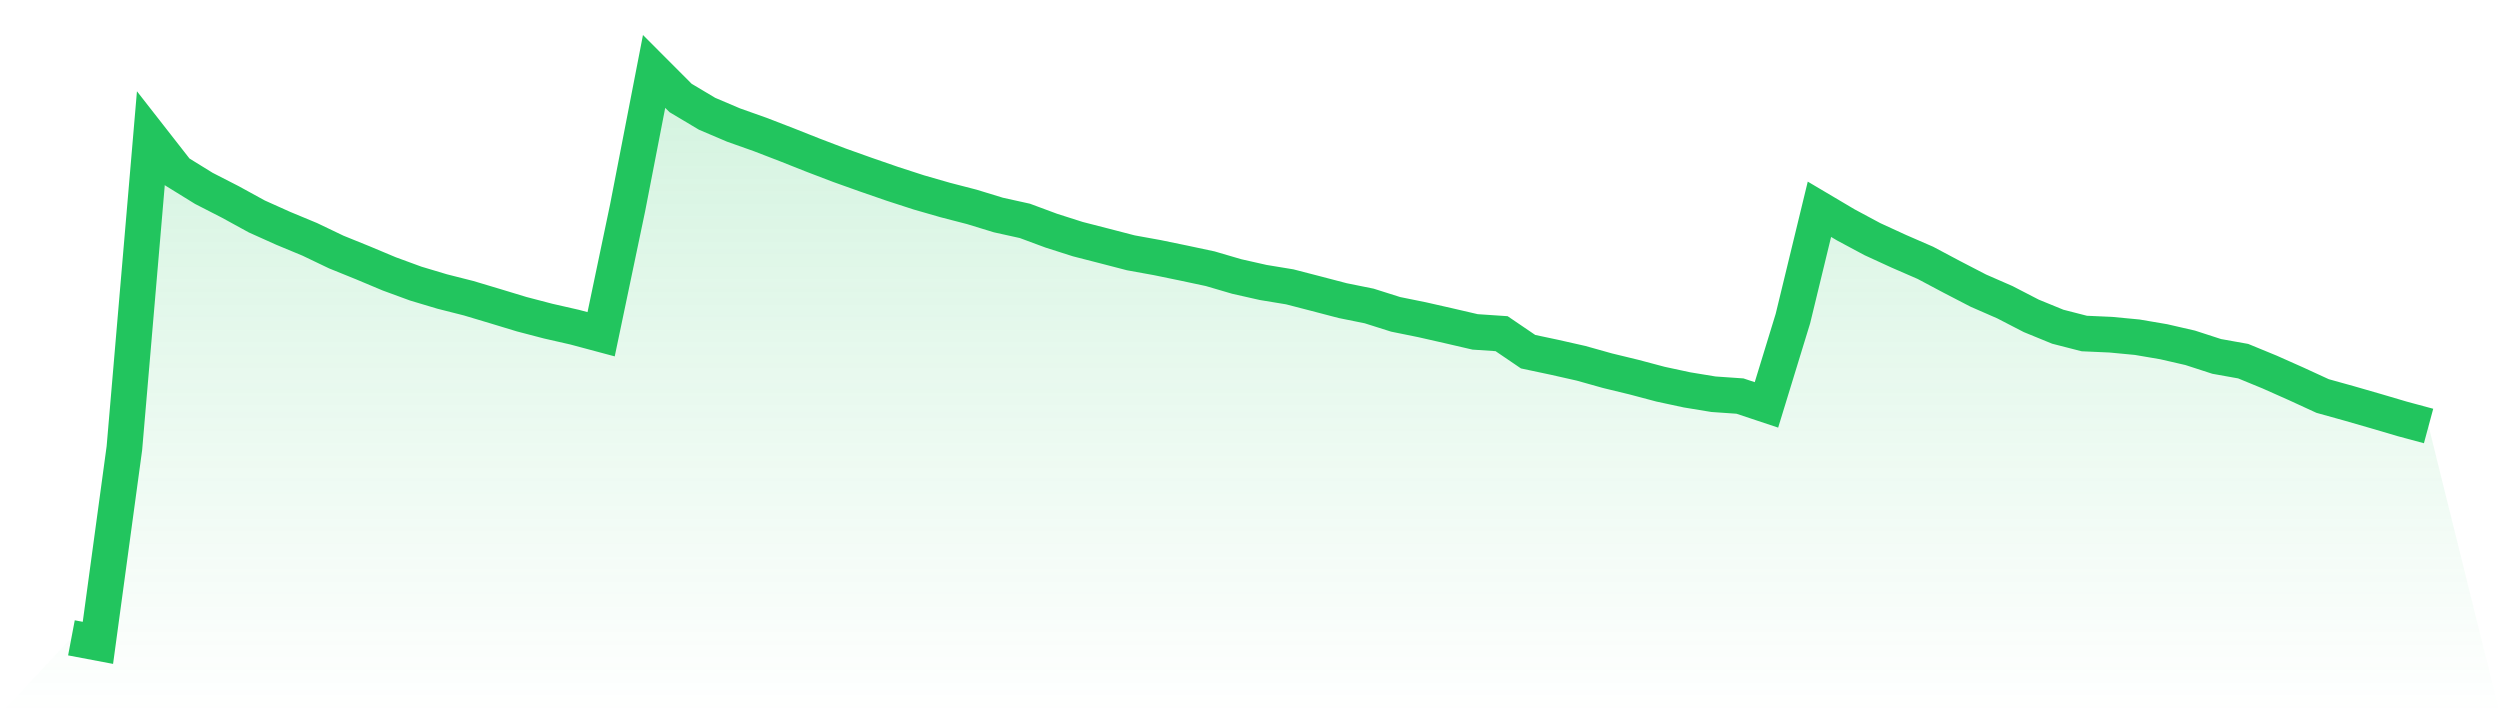 <svg viewBox="0 0 140 40" xmlns="http://www.w3.org/2000/svg">
<defs>
<linearGradient id="gradient" x1="0" x2="0" y1="0" y2="1">
<stop offset="0%" stop-color="#22c55e" stop-opacity="0.2"/>
<stop offset="100%" stop-color="#22c55e" stop-opacity="0"/>
</linearGradient>
</defs>
<path d="M4,35.719 L4,35.719 L5.483,36 L6.966,25.095 L8.449,7.734 L9.933,9.633 L11.416,10.549 L12.899,11.309 L14.382,12.122 L15.865,12.788 L17.348,13.404 L18.831,14.114 L20.315,14.715 L21.798,15.337 L23.281,15.881 L24.764,16.325 L26.247,16.701 L27.73,17.145 L29.213,17.595 L30.697,17.983 L32.18,18.321 L33.663,18.718 L35.146,11.64 L36.629,4 L38.112,5.486 L39.596,6.371 L41.079,7.002 L42.562,7.528 L44.045,8.1 L45.528,8.688 L47.011,9.254 L48.494,9.783 L49.978,10.296 L51.461,10.777 L52.944,11.203 L54.427,11.587 L55.91,12.041 L57.393,12.369 L58.876,12.919 L60.36,13.392 L61.843,13.773 L63.326,14.158 L64.809,14.427 L66.292,14.733 L67.775,15.049 L69.258,15.484 L70.742,15.819 L72.225,16.063 L73.708,16.447 L75.191,16.835 L76.674,17.135 L78.157,17.604 L79.64,17.905 L81.124,18.242 L82.607,18.586 L84.09,18.686 L85.573,19.694 L87.056,20.009 L88.539,20.344 L90.022,20.76 L91.506,21.12 L92.989,21.514 L94.472,21.833 L95.955,22.077 L97.438,22.18 L98.921,22.674 L100.404,17.836 L101.888,11.719 L103.371,12.597 L104.854,13.392 L106.337,14.073 L107.82,14.718 L109.303,15.506 L110.787,16.275 L112.27,16.923 L113.753,17.689 L115.236,18.296 L116.719,18.677 L118.202,18.743 L119.685,18.884 L121.169,19.137 L122.652,19.478 L124.135,19.959 L125.618,20.225 L127.101,20.835 L128.584,21.495 L130.067,22.177 L131.551,22.59 L133.034,23.018 L134.517,23.456 L136,23.856 L140,40 L0,40 z" fill="url(#gradient)"/>
<path d="M4,35.719 L4,35.719 L5.483,36 L6.966,25.095 L8.449,7.734 L9.933,9.633 L11.416,10.549 L12.899,11.309 L14.382,12.122 L15.865,12.788 L17.348,13.404 L18.831,14.114 L20.315,14.715 L21.798,15.337 L23.281,15.881 L24.764,16.325 L26.247,16.701 L27.73,17.145 L29.213,17.595 L30.697,17.983 L32.18,18.321 L33.663,18.718 L35.146,11.64 L36.629,4 L38.112,5.486 L39.596,6.371 L41.079,7.002 L42.562,7.528 L44.045,8.1 L45.528,8.688 L47.011,9.254 L48.494,9.783 L49.978,10.296 L51.461,10.777 L52.944,11.203 L54.427,11.587 L55.91,12.041 L57.393,12.369 L58.876,12.919 L60.36,13.392 L61.843,13.773 L63.326,14.158 L64.809,14.427 L66.292,14.733 L67.775,15.049 L69.258,15.484 L70.742,15.819 L72.225,16.063 L73.708,16.447 L75.191,16.835 L76.674,17.135 L78.157,17.604 L79.64,17.905 L81.124,18.242 L82.607,18.586 L84.09,18.686 L85.573,19.694 L87.056,20.009 L88.539,20.344 L90.022,20.76 L91.506,21.12 L92.989,21.514 L94.472,21.833 L95.955,22.077 L97.438,22.18 L98.921,22.674 L100.404,17.836 L101.888,11.719 L103.371,12.597 L104.854,13.392 L106.337,14.073 L107.82,14.718 L109.303,15.506 L110.787,16.275 L112.27,16.923 L113.753,17.689 L115.236,18.296 L116.719,18.677 L118.202,18.743 L119.685,18.884 L121.169,19.137 L122.652,19.478 L124.135,19.959 L125.618,20.225 L127.101,20.835 L128.584,21.495 L130.067,22.177 L131.551,22.59 L133.034,23.018 L134.517,23.456 L136,23.856" fill="none" stroke="#22c55e" stroke-width="2"/>
</svg>